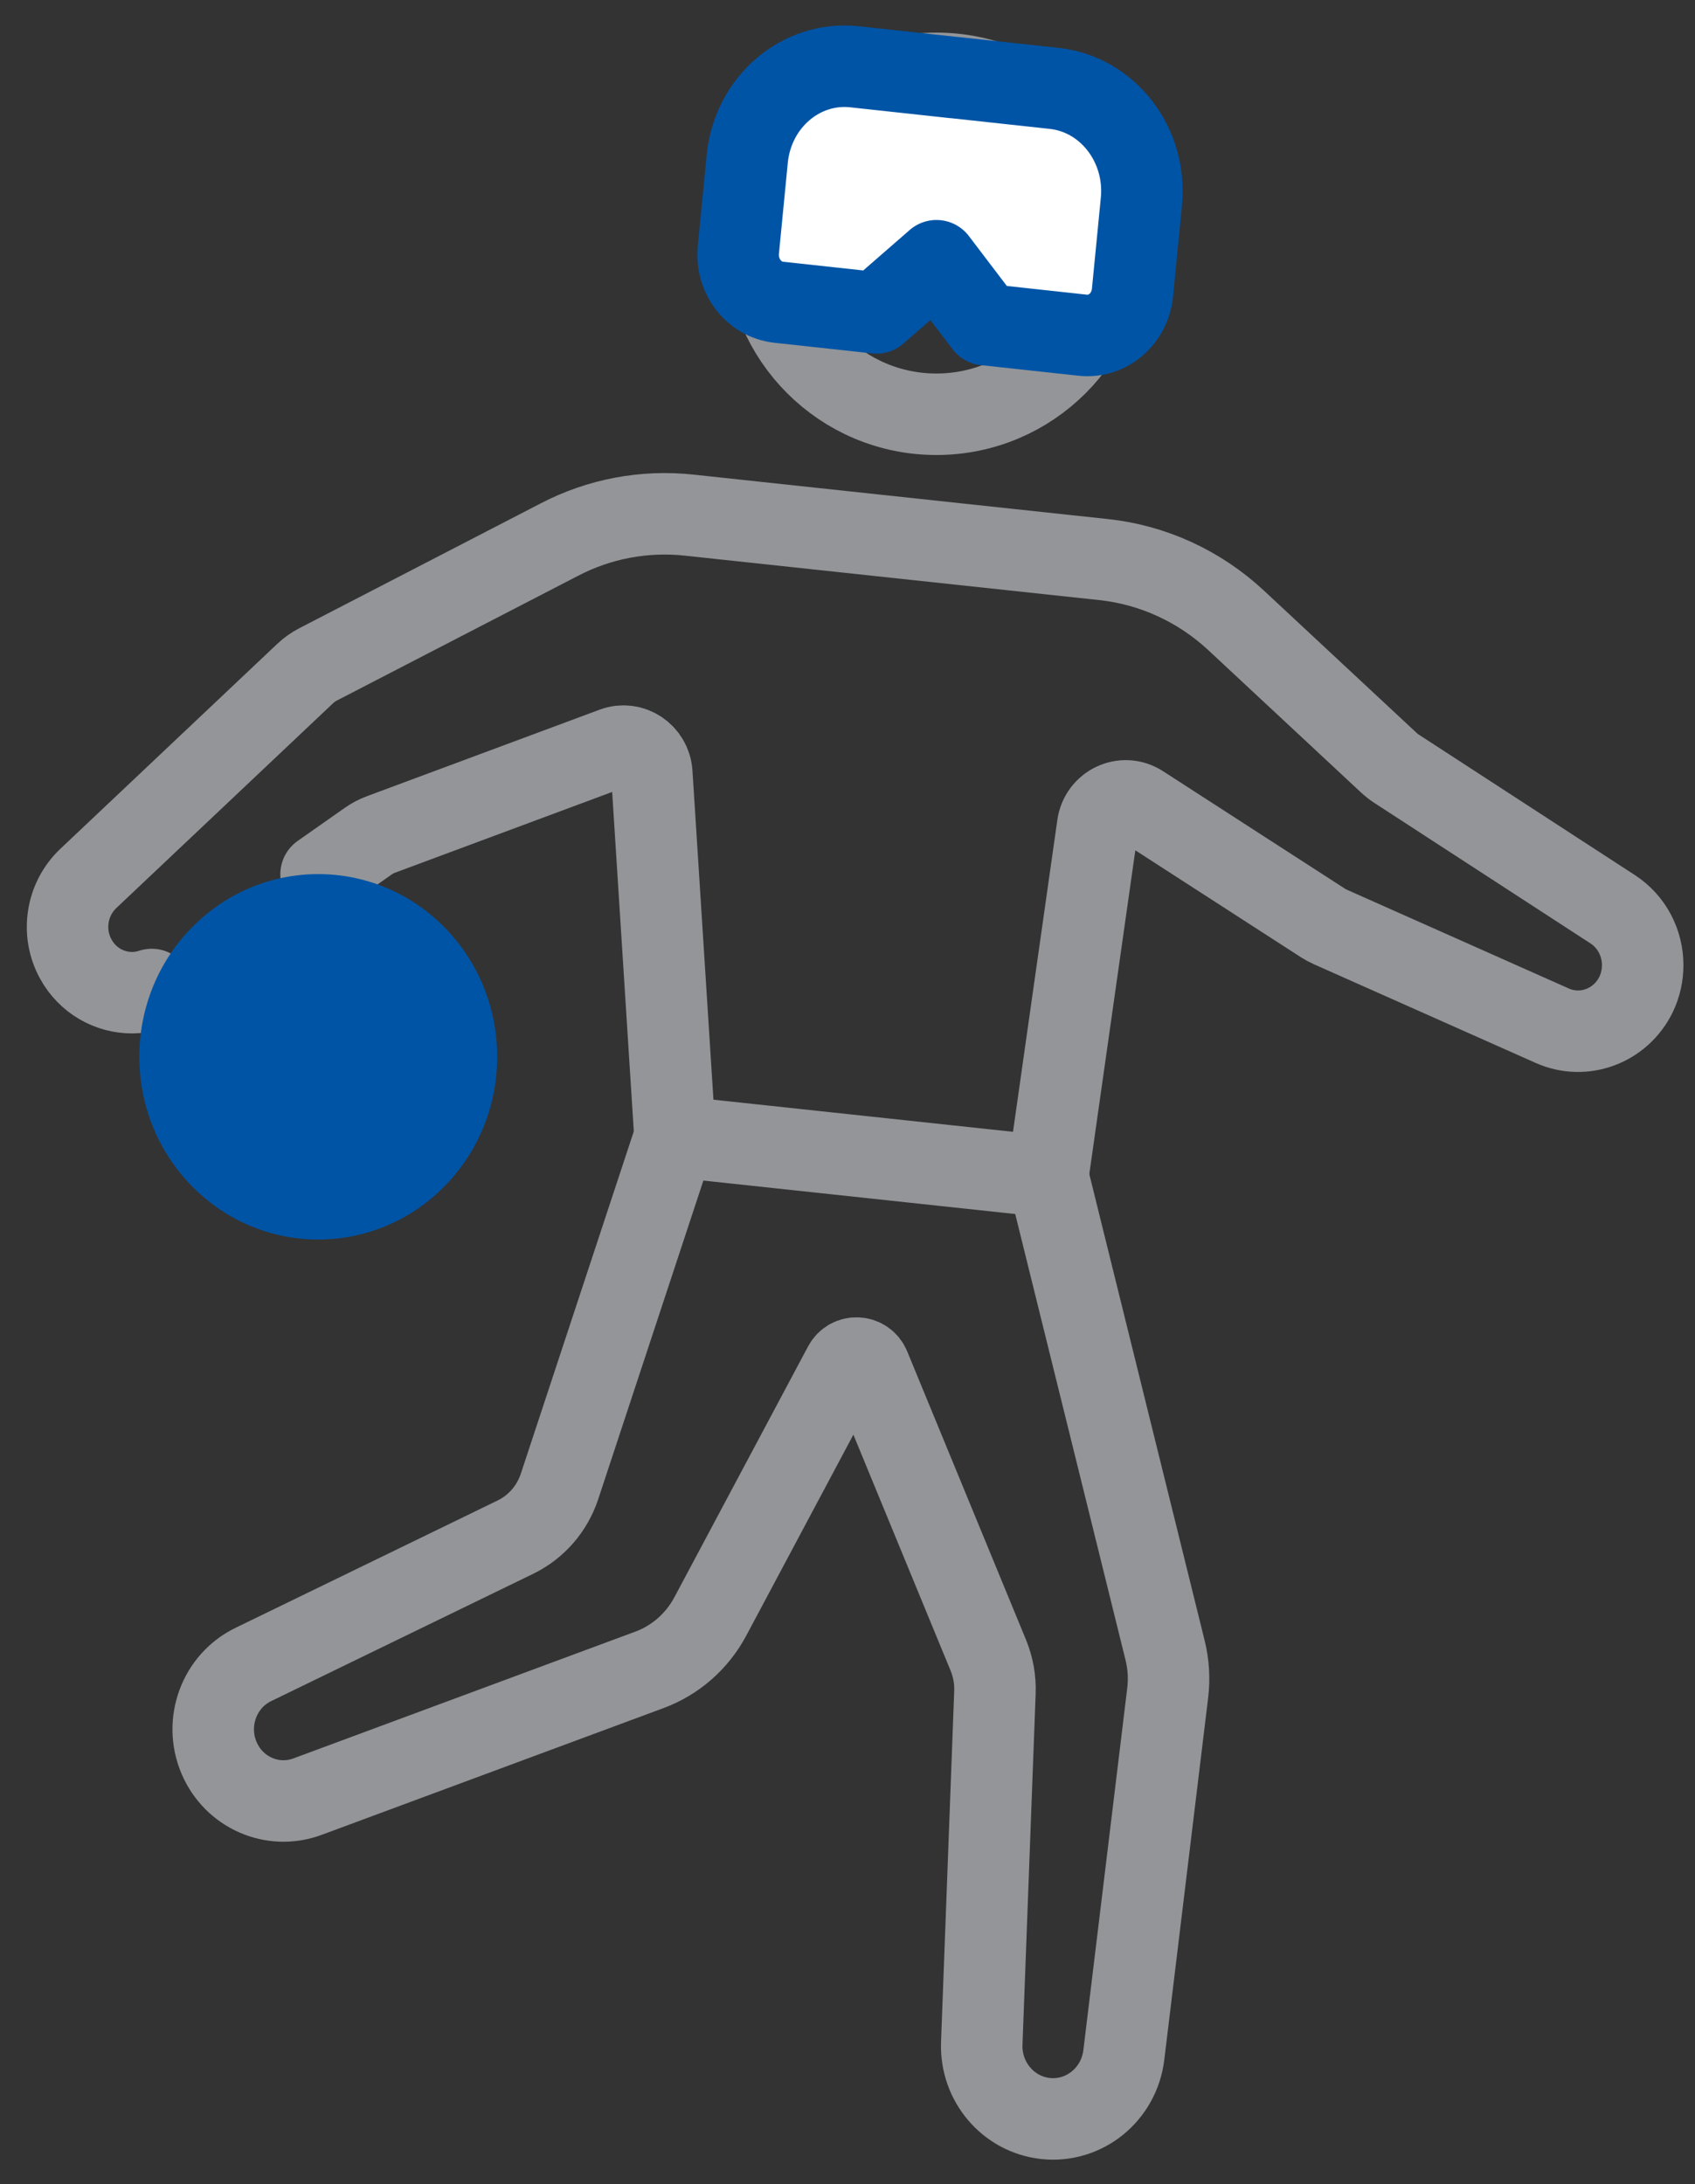 <svg width="52" height="67" viewBox="0 0 52 67" fill="none" xmlns="http://www.w3.org/2000/svg">
<rect x="0" y="0" width="52" height="67" fill="#333333" stroke="none"/>
<g id="_Layer_">
<g id="Group 1000004410">
<path id="Ellipse 17" d="M28.727 2.25C31.615 2.25 33.956 4.591 33.956 7.479C33.956 10.366 31.615 12.708 28.727 12.708C25.84 12.708 23.498 10.366 23.498 7.479C23.498 4.591 25.84 2.25 28.727 2.25Z" stroke="#939598" stroke-width="2.5"/>
<path id="Vector" d="M32.151 36.092L20.709 34.865" stroke="#939598" stroke-width="2.5" stroke-linecap="round" stroke-linejoin="round"/>
<path id="Vector_2" d="M9.85 26.82L11.298 25.803C11.419 25.718 11.55 25.649 11.688 25.598L18.83 22.942C19.375 22.739 19.958 23.128 19.996 23.719L20.707 34.865" stroke="#939598" stroke-width="2.5" stroke-linecap="round" stroke-linejoin="round"/>
<path id="Vector_3" d="M4.656 30.354C4.456 30.42 4.252 30.452 4.052 30.452C3.36 30.452 2.686 30.083 2.321 29.413C1.878 28.6 2.039 27.584 2.708 26.949L9.361 20.663C9.479 20.551 9.612 20.457 9.756 20.382L17.162 16.552C18.388 15.913 19.771 15.655 21.14 15.802L33.85 17.165C35.364 17.325 36.794 17.981 37.92 19.029L42.605 23.395C42.679 23.464 42.759 23.527 42.843 23.582L49.477 27.894C50.069 28.28 50.395 28.933 50.395 29.608C50.395 29.91 50.33 30.216 50.195 30.5C49.725 31.472 48.59 31.899 47.616 31.463L40.816 28.437C40.734 28.401 40.656 28.358 40.581 28.31L35 24.706C34.468 24.363 33.765 24.692 33.675 25.329L32.145 36.09" stroke="#939598" stroke-width="2.5" stroke-linecap="round" stroke-linejoin="round"/>
<path id="Vector_4" d="M32.149 36.092L35.744 50.628C35.849 51.055 35.876 51.497 35.823 51.934L34.477 63.041C34.33 64.249 33.263 65.115 32.077 64.988C30.931 64.865 30.075 63.856 30.119 62.681L30.523 51.914C30.538 51.525 30.468 51.138 30.321 50.78L26.676 41.932C26.535 41.589 26.067 41.565 25.893 41.892L21.793 49.584C21.388 50.345 20.723 50.929 19.926 51.224L9.432 55.115C8.362 55.512 7.174 54.99 6.72 53.924C6.257 52.837 6.722 51.571 7.77 51.061L15.813 47.153C16.451 46.843 16.939 46.282 17.165 45.599L20.708 34.865" stroke="#939598" stroke-width="2.5" stroke-linecap="round" stroke-linejoin="round"/>
<path id="Vector_5" d="M13.645 36.382C15.789 34.193 15.789 30.645 13.645 28.456C11.501 26.267 8.025 26.267 5.882 28.456C3.738 30.645 3.738 34.193 5.882 36.382C8.025 38.571 11.501 38.571 13.645 36.382Z" fill="#0054A6"/>
<path id="Vector_6" d="M29.277 2.381L26.217 2.049C24.567 1.87 23.094 3.135 22.924 4.875L22.652 7.666C22.574 8.471 23.128 9.189 23.892 9.272L26.892 9.598L28.729 7.998L30.219 9.957L33.22 10.283C33.983 10.365 34.664 9.78 34.743 8.975L35.016 6.184C35.185 4.444 33.986 2.889 32.337 2.711L29.277 2.379V2.381Z" fill="white" stroke="#0054A6" stroke-width="2.5" stroke-linecap="round" stroke-linejoin="round"/>
</g>
</g>
</svg>
